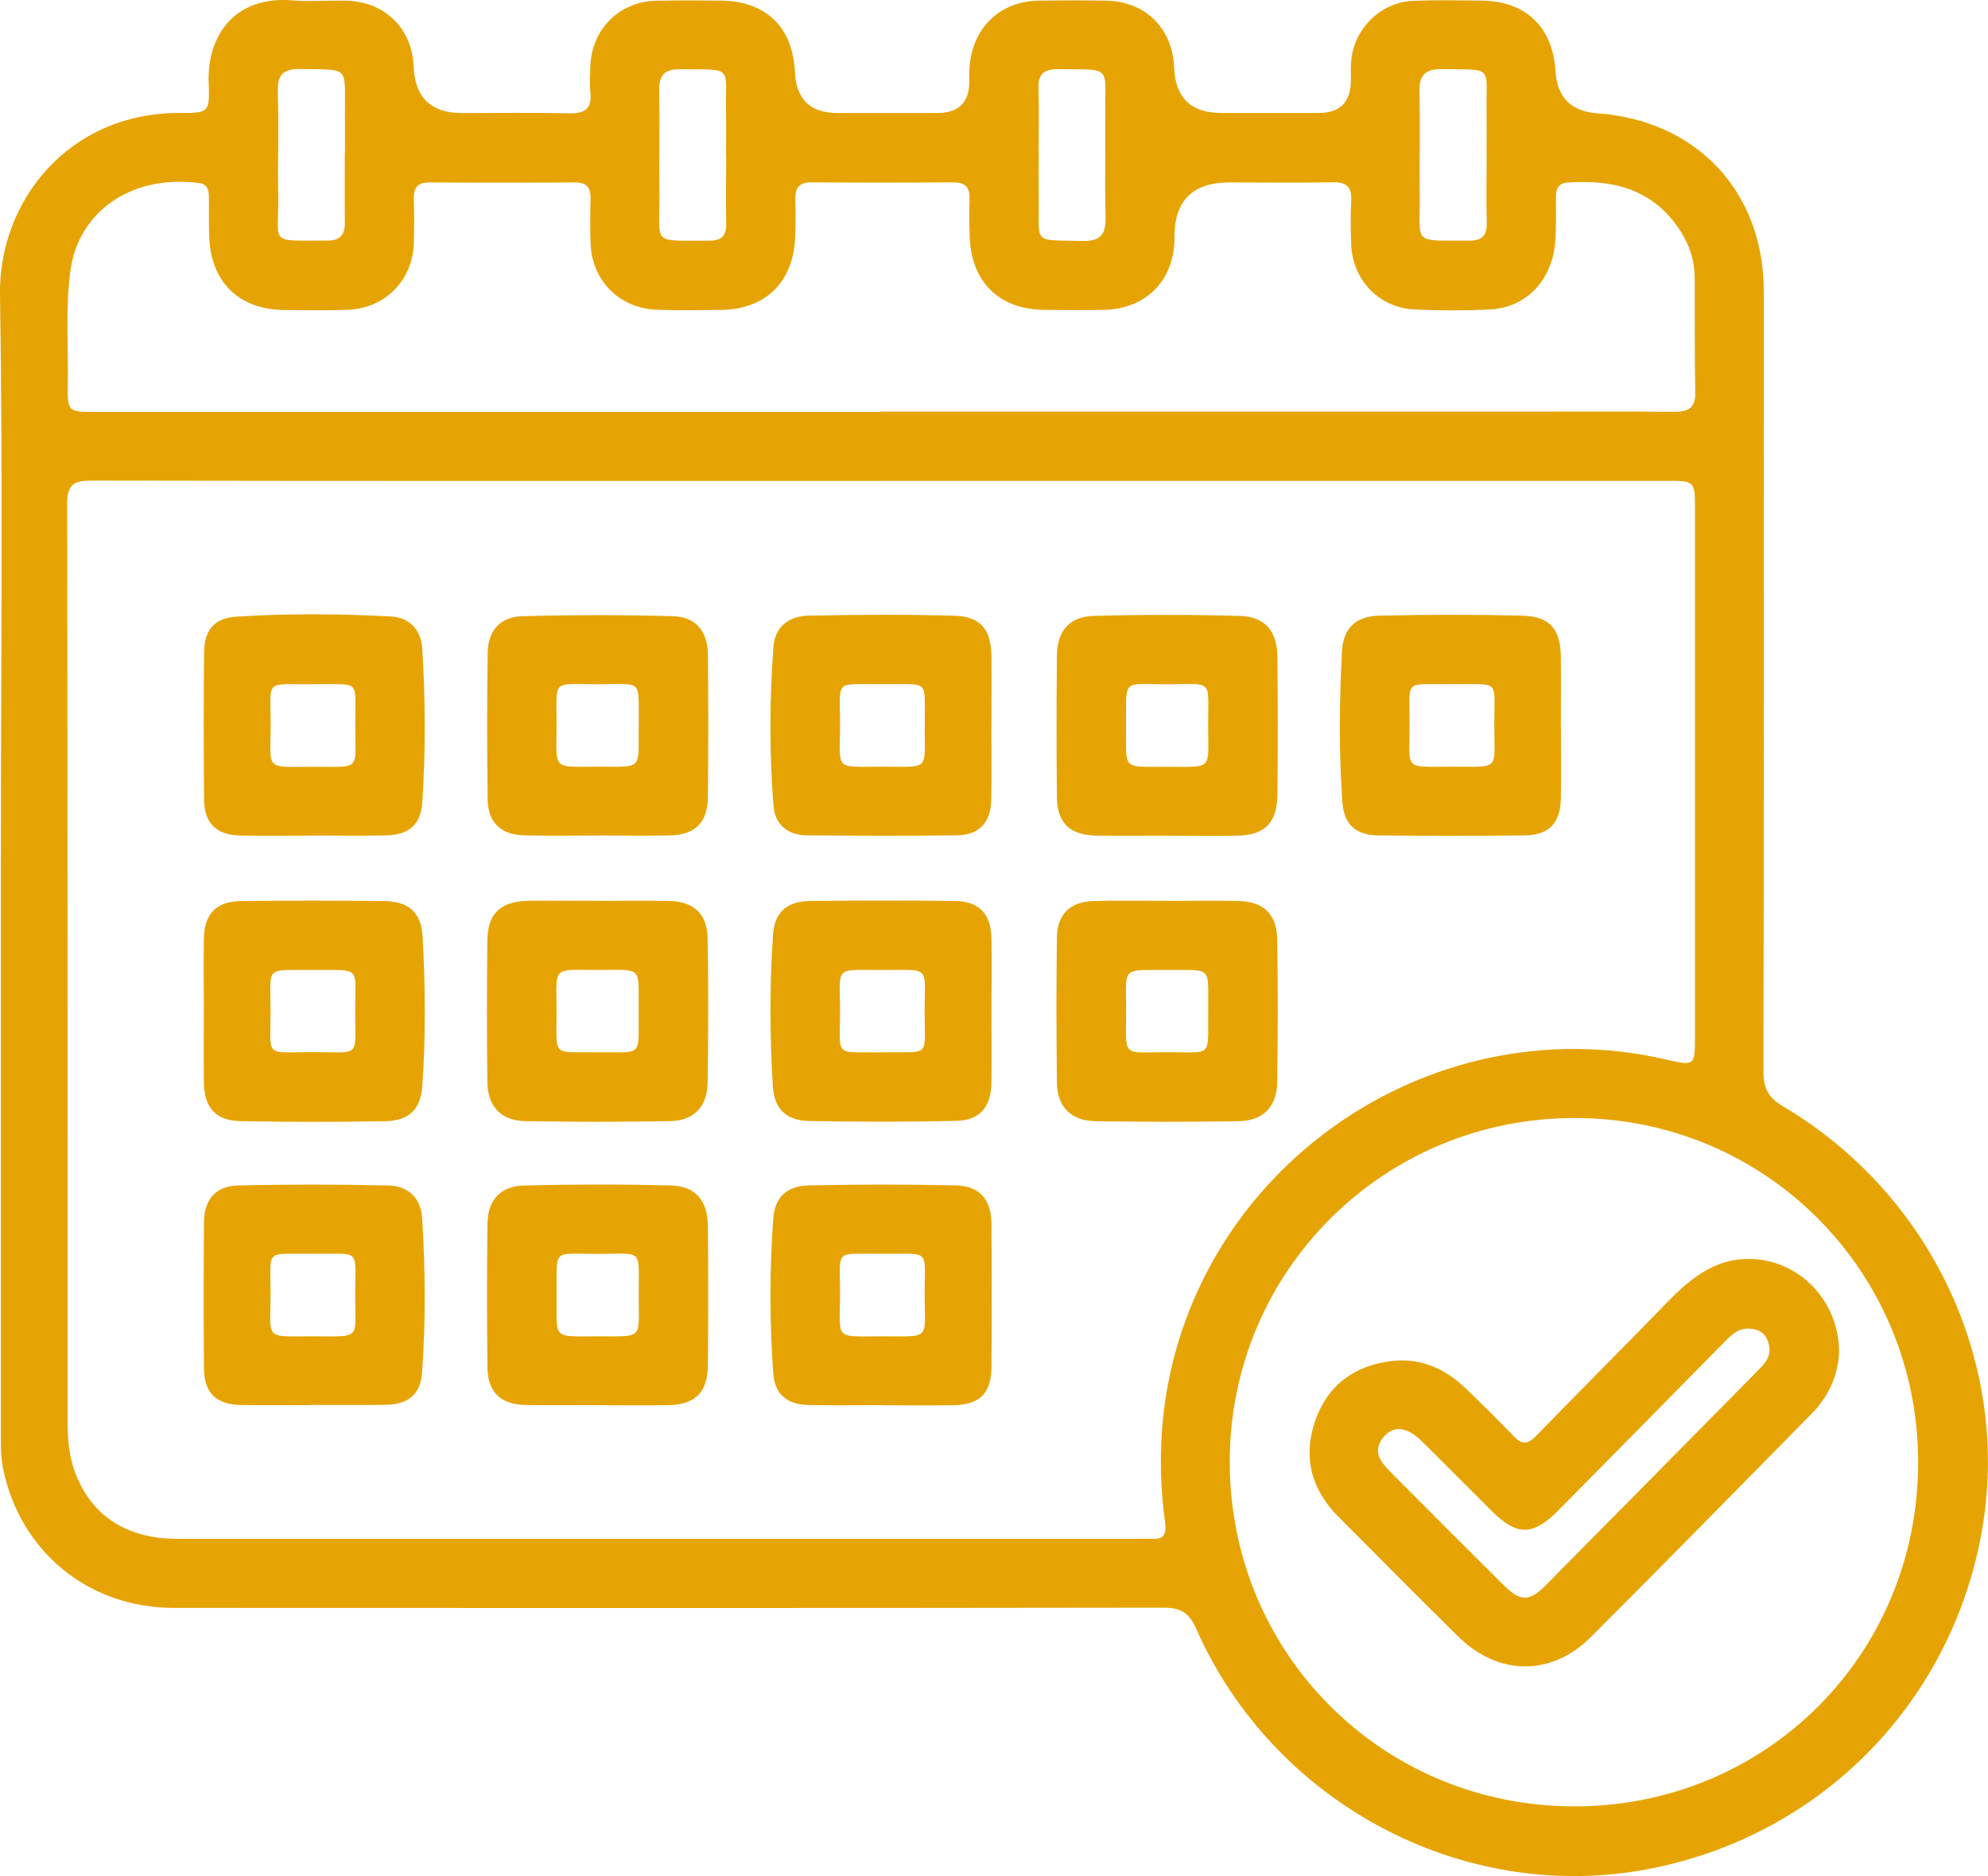 <?xml version="1.0" encoding="UTF-8"?>
<svg id="Capa_2" data-name="Capa 2" xmlns="http://www.w3.org/2000/svg" viewBox="0 0 243.04 229.36">
  <defs>
    <style>
      .cls-1 {
        fill: #e6a404;
      }
    </style>
  </defs>
  <g id="Capa_1-2" data-name="Capa 1">
    <g>
      <path class="cls-1" d="m.11,105.15C.11,82.1.37,59.06,0,36.02-.18,24.67,8.33,13.76,21.99,13.81c3.53.01,3.66-.04,3.52-3.68C25.3,4.12,28.9-.5,35.69.04c2.18.17,4.38,0,6.57.04,4.75.08,8.13,3.37,8.31,8.06q.23,5.68,5.91,5.68c4.38,0,8.76-.06,13.14.03,1.84.04,2.75-.52,2.56-2.49-.11-1.13-.05-2.27,0-3.41.22-4.44,3.58-7.76,8.01-7.86,2.6-.06,5.19-.03,7.79-.02,5.63.02,8.94,3.19,9.21,8.78q.24,4.97,5.21,4.97c4.06,0,8.11,0,12.17,0q3.91,0,3.93-3.8c0-.73-.02-1.47.06-2.19.52-4.64,3.83-7.69,8.46-7.75,2.76-.04,5.52-.05,8.28,0,4.74.1,8.06,3.42,8.24,8.15q.21,5.58,5.77,5.58c3.98,0,7.95,0,11.93,0q3.9,0,3.91-4.02c0-.73-.02-1.46.03-2.19.25-4,3.57-7.34,7.6-7.5,2.75-.11,5.52-.05,8.28-.03,5.43.03,8.78,3.21,9.11,8.64q.3,4.8,5.09,5.14c12.16.86,20.36,9.58,20.37,21.73.02,31.81.02,63.61-.04,95.42,0,2.03.6,3.19,2.38,4.24,18.33,10.86,28.02,31.84,24.26,52.26-3.87,21.06-20,37.18-41.07,41.05-22.49,4.13-45.54-8.18-54.93-29.46-.87-1.97-1.92-2.56-3.99-2.56-40.33.06-80.65.05-120.98.03-10.42,0-18.77-6.86-20.87-16.96-.35-1.69-.28-3.39-.29-5.09,0-23.12,0-46.25,0-69.37Zm107.71-46.36c-32.21,0-64.41.02-96.62-.04-2.12,0-2.99.43-2.99,2.81.07,37.4.05,74.8.06,112.19,0,2.11.15,4.23.9,6.22,2.01,5.35,6.29,8.14,12.53,8.14,39.35,0,78.69,0,118.04,0,.32,0,.65-.03.97,0,1.51.11,1.94-.46,1.72-2.02-.58-4.26-.68-8.52-.23-12.84,3.16-29.81,32.12-50.48,61.44-43.74,3.54.81,3.57.8,3.58-2.76,0-21.5,0-43,0-64.49,0-3.48-.01-3.48-3.52-3.48-31.96,0-63.93,0-95.89,0Zm-.22-8.47c26.28,0,52.56,0,78.85,0,6.08,0,12.17-.03,18.25.02,1.68.01,2.58-.46,2.55-2.32-.08-4.7-.05-9.41-.07-14.11-.01-2.26-.76-4.29-2.05-6.13-3.31-4.75-8.1-5.85-13.5-5.46-1.21.09-1.42.88-1.42,1.85-.01,1.7.05,3.41-.05,5.11-.29,4.86-3.49,8.33-8.01,8.55-3.08.15-6.17.15-9.24,0-4.32-.21-7.55-3.61-7.72-7.92-.07-1.78-.1-3.57,0-5.35.09-1.68-.54-2.32-2.24-2.28-4.22.08-8.44.02-12.65.02q-6.66,0-6.72,6.53c0,.16,0,.32,0,.49-.11,5.05-3.54,8.47-8.65,8.56-2.43.04-4.87.03-7.3,0-5.5-.07-8.9-3.43-9.09-8.97-.05-1.54-.06-3.08-.01-4.62.05-1.46-.6-2.01-2.04-2-5.76.04-11.52.04-17.28,0-1.5-.01-2.01.67-1.98,2.07.04,1.62.06,3.25-.03,4.87-.28,5.28-3.67,8.57-8.91,8.65-2.68.04-5.36.08-8.03-.02-4.55-.17-7.91-3.58-8.06-8.11-.06-1.78-.06-3.57,0-5.35.04-1.38-.38-2.11-1.92-2.1-5.92.04-11.84.04-17.76,0-1.53-.01-1.98.69-1.93,2.09.06,1.78.05,3.57,0,5.35-.15,4.53-3.5,7.95-8.05,8.13-2.59.1-5.19.05-7.79.03-5.52-.06-8.95-3.38-9.17-8.89-.07-1.62-.02-3.24-.04-4.87-.01-.85-.14-1.64-1.23-1.77-8.48-1.06-14.72,3.67-15.69,10.64-.64,4.61-.25,9.23-.33,13.85-.06,3.49,0,3.5,3.44,3.5,31.96,0,63.92,0,95.88,0Zm126.9,128.47c0-23.38-18.66-42.11-41.97-42.12-23.36-.01-42.15,18.68-42.19,41.96-.04,23.48,18.67,42.2,42.15,42.19,23.45-.01,42-18.57,42.01-42.03ZM181.74,18.98c0-1.7.02-3.41,0-5.11-.1-5.9,1.02-5.33-5.48-5.42-1.99-.03-2.76.71-2.72,2.7.09,4.21-.01,8.43.03,12.65.06,6.23-.99,5.57,6.05,5.62,1.56.01,2.18-.62,2.14-2.18-.07-2.75-.02-5.51-.01-8.27Zm-54.75-.21c0,1.78-.02,3.57,0,5.35.09,5.86-.9,5.17,5.31,5.34,2.33.06,2.92-.89,2.86-3.02-.11-4.13,0-8.26-.04-12.4-.06-6.09.96-5.53-5.85-5.58-1.64-.01-2.36.59-2.31,2.29.08,2.67.02,5.35.02,8.02Zm-38.23.35c0-1.78.03-3.57,0-5.35-.1-5.79,1.01-5.24-5.58-5.31-1.87-.02-2.62.67-2.59,2.56.08,4.21-.02,8.43.03,12.64.08,6.4-1.15,5.73,6.13,5.76,1.43,0,2.05-.58,2.03-2.03-.05-2.75-.02-5.51,0-8.27Zm-46.59-.18s0,0,0,0c0-1.7.01-3.4,0-5.11-.04-5.81.65-5.28-5.36-5.39-2.06-.04-2.92.57-2.85,2.76.14,4.21-.02,8.43.05,12.64.11,6.21-1.34,5.54,6,5.57,1.57,0,2.18-.7,2.15-2.22-.04-2.76-.01-5.51-.01-8.27Z"/>
      <path class="cls-1" d="m73.07,171.77c-2.92,0-5.84.04-8.75-.01-3.11-.06-4.69-1.54-4.73-4.62-.07-5.83-.07-11.67,0-17.5.04-2.92,1.55-4.64,4.47-4.72,5.99-.15,11.99-.16,17.98,0,3,.08,4.47,1.84,4.5,4.95.06,5.67.06,11.34,0,17.02-.03,3.37-1.57,4.85-4.97,4.89-2.84.04-5.67,0-8.51,0Zm-5.03-13.59c.06,5.72-.67,5.17,5.24,5.18,5.38.01,4.82.36,4.8-4.87-.02-6.02.71-5.2-5.1-5.21-5.53,0-4.88-.73-4.94,4.9Z"/>
      <path class="cls-1" d="m73.08,102.14c-3,0-6,.05-8.99-.02-2.82-.06-4.43-1.55-4.47-4.36-.09-5.99-.09-11.99,0-17.99.04-2.65,1.53-4.37,4.21-4.44,6.15-.17,12.31-.18,18.46,0,2.78.08,4.22,1.84,4.25,4.66.07,5.83.07,11.67,0,17.5-.04,3.1-1.61,4.59-4.71,4.64-2.92.05-5.83.01-8.75,0Zm5.01-13.4c-.07-5.85.66-5.09-5-5.09-5.7,0-5.04-.76-5.05,5.03,0,5.54-.64,5.05,5.11,5.05,5.55,0,4.88.41,4.93-5Z"/>
      <path class="cls-1" d="m142.65,110.13c2.92,0,5.84-.05,8.75.01,3.04.06,4.69,1.59,4.74,4.66.1,5.83.09,11.67,0,17.5-.04,3-1.71,4.71-4.71,4.76-5.83.1-11.67.09-17.5,0-3.01-.05-4.68-1.75-4.72-4.74-.07-5.92-.08-11.83,0-17.75.04-2.8,1.64-4.34,4.43-4.42,3-.09,6-.02,9-.03Zm5.06,13.55c-.06-5.65.67-5.07-5.03-5.11-.08,0-.16,0-.24,0-5.35.03-4.78-.43-4.77,4.89.01,5.95-.68,5.16,5.15,5.17,5.51,0,4.83.68,4.89-4.95Z"/>
      <path class="cls-1" d="m142.6,102.15c-2.84,0-5.67.03-8.51,0-3.27-.04-4.85-1.51-4.88-4.71-.06-5.75-.06-11.5,0-17.26.03-3.07,1.51-4.81,4.55-4.89,5.91-.16,11.83-.16,17.74,0,3.15.08,4.64,1.83,4.67,5.05.05,5.59.06,11.18,0,16.77-.04,3.54-1.57,5.02-5.06,5.05-2.84.03-5.67,0-8.51,0Zm-4.94-13.63c.06,5.65-.68,5.22,4.96,5.22,5.75,0,5.09.48,5.08-5.08,0-5.79.67-5.01-5.06-5.01-5.54,0-4.93-.75-4.98,4.87Z"/>
      <path class="cls-1" d="m73.14,110.13c2.92,0,5.84-.05,8.75.01,2.9.07,4.57,1.6,4.62,4.52.11,5.91.09,11.83,0,17.74-.04,2.87-1.7,4.6-4.56,4.65-5.91.11-11.83.11-17.74,0-2.98-.05-4.6-1.8-4.63-4.83-.07-5.75-.07-11.51,0-17.26.04-3.33,1.65-4.79,5.04-4.84,2.84-.04,5.67,0,8.51,0Zm-.13,18.51c5.72-.07,5.01.73,5.07-5.03,0-.08,0-.16,0-.24-.04-5.27.55-4.81-4.85-4.8-5.9.01-5.18-.59-5.19,5.19,0,5.57-.6,4.81,4.97,4.88Z"/>
      <path class="cls-1" d="m121.21,123.74c0,2.91.05,5.83-.01,8.74-.06,2.86-1.43,4.48-4.28,4.54-5.99.14-11.98.13-17.97.02-2.76-.05-4.29-1.43-4.46-4.17-.39-6.22-.41-12.46.02-18.68.19-2.71,1.76-4.02,4.53-4.05,5.91-.06,11.82-.07,17.73,0,2.95.04,4.39,1.6,4.44,4.6.05,3,.01,5.99,0,8.99Zm-13.54,4.9c6.13-.08,5.39.75,5.37-4.69-.02-6.09.93-5.35-5.45-5.37-5.67-.02-4.9-.47-4.89,4.97,0,5.8-.81,5.02,4.97,5.1Z"/>
      <path class="cls-1" d="m24.92,123.4c0-2.91-.05-5.83.01-8.74.06-2.96,1.53-4.47,4.53-4.51,5.83-.07,11.66-.06,17.49,0,2.99.03,4.56,1.37,4.72,4.39.33,6.06.39,12.14-.04,18.2-.21,2.91-1.65,4.27-4.55,4.32-5.91.11-11.82.11-17.73-.01-2.98-.06-4.37-1.67-4.42-4.66-.05-2.99-.01-5.99-.01-8.99Zm13.55-4.83c-6.2.06-5.4-.63-5.39,4.96,0,5.87-.85,5.09,5.19,5.09,5.99,0,5.13.77,5.15-5.14.01-5.41.76-4.87-4.95-4.91Z"/>
      <path class="cls-1" d="m107.87,171.77c-3,0-5.99.05-8.99-.01-2.65-.06-4.17-1.28-4.35-3.92-.45-6.3-.46-12.62.01-18.91.19-2.58,1.66-3.96,4.33-4.02,5.99-.13,11.98-.14,17.97,0,2.95.07,4.34,1.73,4.37,4.72.04,5.83.05,11.66,0,17.49-.03,3.28-1.46,4.63-4.83,4.67-2.83.03-5.67,0-8.5,0Zm.19-18.51c-6.09.09-5.37-.78-5.36,4.65.02,6.06-.93,5.44,5.35,5.45,5.8.01,5,.45,4.99-5.08,0-5.75.79-4.94-4.98-5.02Z"/>
      <path class="cls-1" d="m38.01,171.77c-2.83,0-5.67.04-8.5-.01-3.05-.05-4.54-1.45-4.57-4.43-.06-5.99-.05-11.98,0-17.97.03-2.7,1.42-4.37,4.12-4.44,6.15-.15,12.3-.14,18.45,0,2.35.06,3.94,1.49,4.1,3.99.4,6.3.44,12.62-.01,18.91-.19,2.64-1.72,3.86-4.36,3.91-3.07.06-6.15.01-9.23.02Zm.27-18.51c-5.96.08-5.2-.75-5.2,4.81,0,5.86-.88,5.28,5.26,5.29,5.86,0,5.09.47,5.08-5-.01-5.89.83-5.02-5.14-5.1Z"/>
      <path class="cls-1" d="m190.83,88.9c0,2.91.04,5.83-.01,8.74-.06,3.02-1.49,4.47-4.51,4.49-5.91.05-11.82.05-17.73,0-2.77-.02-4.26-1.26-4.47-4.07-.44-6.14-.37-12.3-.05-18.44.15-2.84,1.72-4.3,4.57-4.36,5.83-.13,11.66-.14,17.48,0,3.4.09,4.68,1.66,4.71,5.13.03,2.83,0,5.67,0,8.5Zm-13.12-5.27c-6.18.09-5.38-.8-5.38,4.87,0,5.81-.85,5.22,5.33,5.23,5.82,0,5.02.45,5.02-5.06,0-5.77.79-4.96-4.96-5.04Z"/>
      <path class="cls-1" d="m38.12,102.15c-2.92,0-5.84.04-8.76-.01-2.89-.06-4.38-1.49-4.41-4.35-.06-6-.06-12.01,0-18.01.02-2.7,1.2-4.21,3.89-4.39,6.31-.42,12.65-.36,18.96-.03,2.27.12,3.69,1.63,3.83,4,.38,6.24.41,12.49,0,18.72-.19,2.8-1.7,4-4.5,4.05-3,.05-6,.01-9.01.01Zm.23-18.51c-6.01.08-5.27-.76-5.26,4.75.01,5.98-.9,5.34,5.44,5.35,5.66.02,4.91.4,4.9-4.94-.02-5.94.83-5.08-5.08-5.17Z"/>
      <path class="cls-1" d="m121.2,88.84c0,3,.06,6.01-.02,9.01-.07,2.75-1.51,4.24-4.23,4.27-6.08.06-12.17.05-18.26,0-2.36-.02-3.95-1.28-4.13-3.63-.51-6.47-.49-12.96,0-19.44.19-2.54,2-3.74,4.32-3.79,5.92-.12,11.85-.16,17.76.01,3.28.09,4.53,1.68,4.57,5.04.03,2.84,0,5.68,0,8.52,0,0,0,0-.01,0Zm-8.14-.22c-.08-5.72.77-4.91-5.04-4.99-.16,0-.32,0-.48,0-5.57.07-4.84-.68-4.84,4.93,0,5.69-.83,5.17,5.14,5.17,6.02,0,5.14.53,5.22-5.11Z"/>
      <path class="cls-1" d="m224.83,165.42c-.12,2.52-1.16,5.18-3.31,7.36-9,9.12-17.96,18.29-27.03,27.34-4.86,4.85-11.35,4.75-16.25-.09-4.91-4.84-9.76-9.74-14.63-14.63-3.27-3.29-4.34-7.19-2.86-11.6,1.49-4.43,4.79-6.86,9.36-7.42,3.52-.43,6.53.91,9.05,3.32,1.99,1.91,3.96,3.84,5.86,5.84,1.01,1.07,1.72,1.08,2.77,0,5.14-5.3,10.37-10.51,15.51-15.81,3.05-3.15,6.14-6.03,10.99-5.82,5.78.26,10.57,5.17,10.55,11.49Zm-8.51-.57c-.15-1.49-.89-2.35-2.47-2.43-1.39-.07-2.22.81-3.08,1.68-6.77,6.87-13.52,13.74-20.31,20.59-3.04,3.07-5.02,3.07-8.04.07-2.88-2.85-5.71-5.74-8.61-8.58-1.79-1.76-3.43-1.95-4.61-.57-1.53,1.79-.4,3.14.86,4.4,4.57,4.59,9.15,9.19,13.75,13.75,2.05,2.03,3.14,2.08,5.12.07,8.73-8.8,17.43-17.63,26.14-26.45.69-.7,1.33-1.43,1.25-2.54Z"/>
    </g>
  </g>
</svg>
